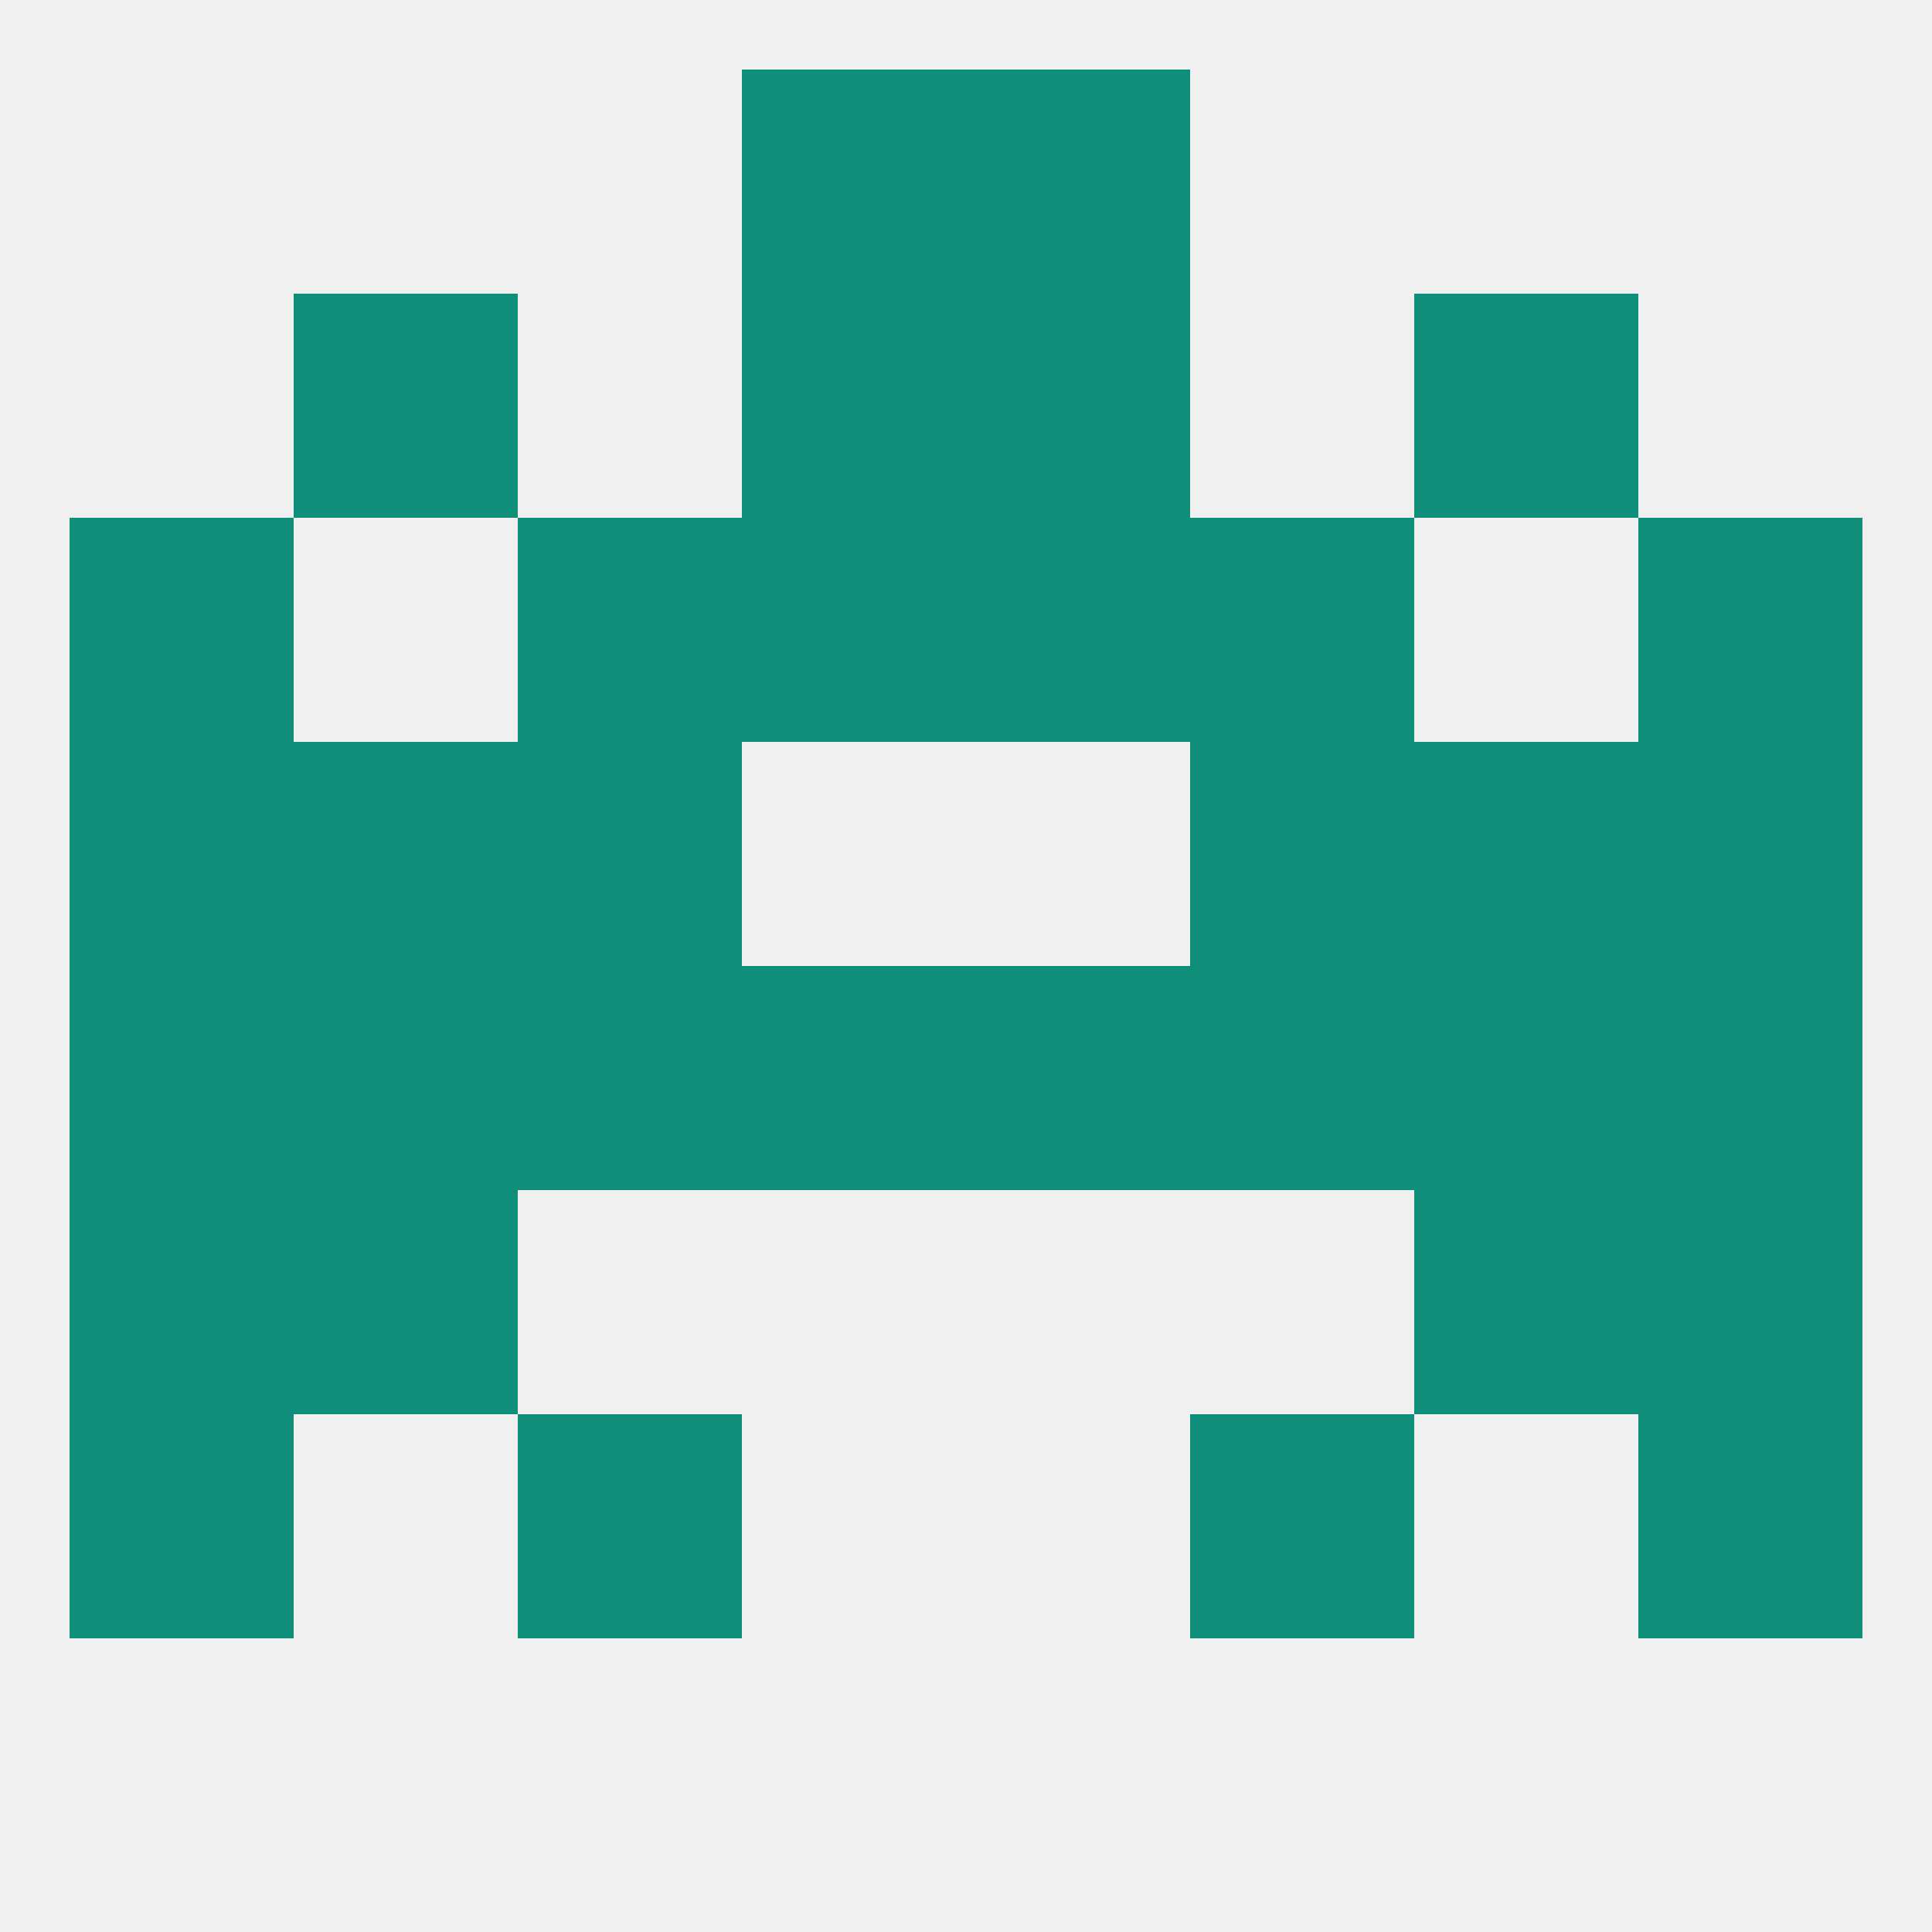 
<!--   <?xml version="1.0"?> -->
<svg version="1.1" baseprofile="full" xmlns="http://www.w3.org/2000/svg" xmlns:xlink="http://www.w3.org/1999/xlink" xmlns:ev="http://www.w3.org/2001/xml-events" width="250" height="250" viewBox="0 0 250 250" >
	<rect width="100%" height="100%" fill="rgba(240,240,240,255)"/>

	<rect x="38" y="125" width="29" height="29" fill="rgba(15,142,121,255)"/>
	<rect x="67" y="125" width="29" height="29" fill="rgba(15,142,121,255)"/>
	<rect x="154" y="125" width="29" height="29" fill="rgba(15,142,121,255)"/>
	<rect x="9" y="125" width="29" height="29" fill="rgba(15,142,121,255)"/>
	<rect x="212" y="125" width="29" height="29" fill="rgba(15,142,121,255)"/>
	<rect x="96" y="125" width="29" height="29" fill="rgba(15,142,121,255)"/>
	<rect x="183" y="125" width="29" height="29" fill="rgba(15,142,121,255)"/>
	<rect x="125" y="125" width="29" height="29" fill="rgba(15,142,121,255)"/>
	<rect x="154" y="96" width="29" height="29" fill="rgba(15,142,121,255)"/>
	<rect x="9" y="96" width="29" height="29" fill="rgba(15,142,121,255)"/>
	<rect x="212" y="96" width="29" height="29" fill="rgba(15,142,121,255)"/>
	<rect x="38" y="96" width="29" height="29" fill="rgba(15,142,121,255)"/>
	<rect x="183" y="96" width="29" height="29" fill="rgba(15,142,121,255)"/>
	<rect x="67" y="96" width="29" height="29" fill="rgba(15,142,121,255)"/>
	<rect x="9" y="154" width="29" height="29" fill="rgba(15,142,121,255)"/>
	<rect x="212" y="154" width="29" height="29" fill="rgba(15,142,121,255)"/>
	<rect x="38" y="154" width="29" height="29" fill="rgba(15,142,121,255)"/>
	<rect x="183" y="154" width="29" height="29" fill="rgba(15,142,121,255)"/>
	<rect x="9" y="183" width="29" height="29" fill="rgba(15,142,121,255)"/>
	<rect x="212" y="183" width="29" height="29" fill="rgba(15,142,121,255)"/>
	<rect x="67" y="183" width="29" height="29" fill="rgba(15,142,121,255)"/>
	<rect x="154" y="183" width="29" height="29" fill="rgba(15,142,121,255)"/>
	<rect x="154" y="67" width="29" height="29" fill="rgba(15,142,121,255)"/>
	<rect x="9" y="67" width="29" height="29" fill="rgba(15,142,121,255)"/>
	<rect x="212" y="67" width="29" height="29" fill="rgba(15,142,121,255)"/>
	<rect x="96" y="67" width="29" height="29" fill="rgba(15,142,121,255)"/>
	<rect x="125" y="67" width="29" height="29" fill="rgba(15,142,121,255)"/>
	<rect x="67" y="67" width="29" height="29" fill="rgba(15,142,121,255)"/>
	<rect x="96" y="9" width="29" height="29" fill="rgba(15,142,121,255)"/>
	<rect x="125" y="9" width="29" height="29" fill="rgba(15,142,121,255)"/>
	<rect x="96" y="38" width="29" height="29" fill="rgba(15,142,121,255)"/>
	<rect x="125" y="38" width="29" height="29" fill="rgba(15,142,121,255)"/>
	<rect x="38" y="38" width="29" height="29" fill="rgba(15,142,121,255)"/>
	<rect x="183" y="38" width="29" height="29" fill="rgba(15,142,121,255)"/>
</svg>